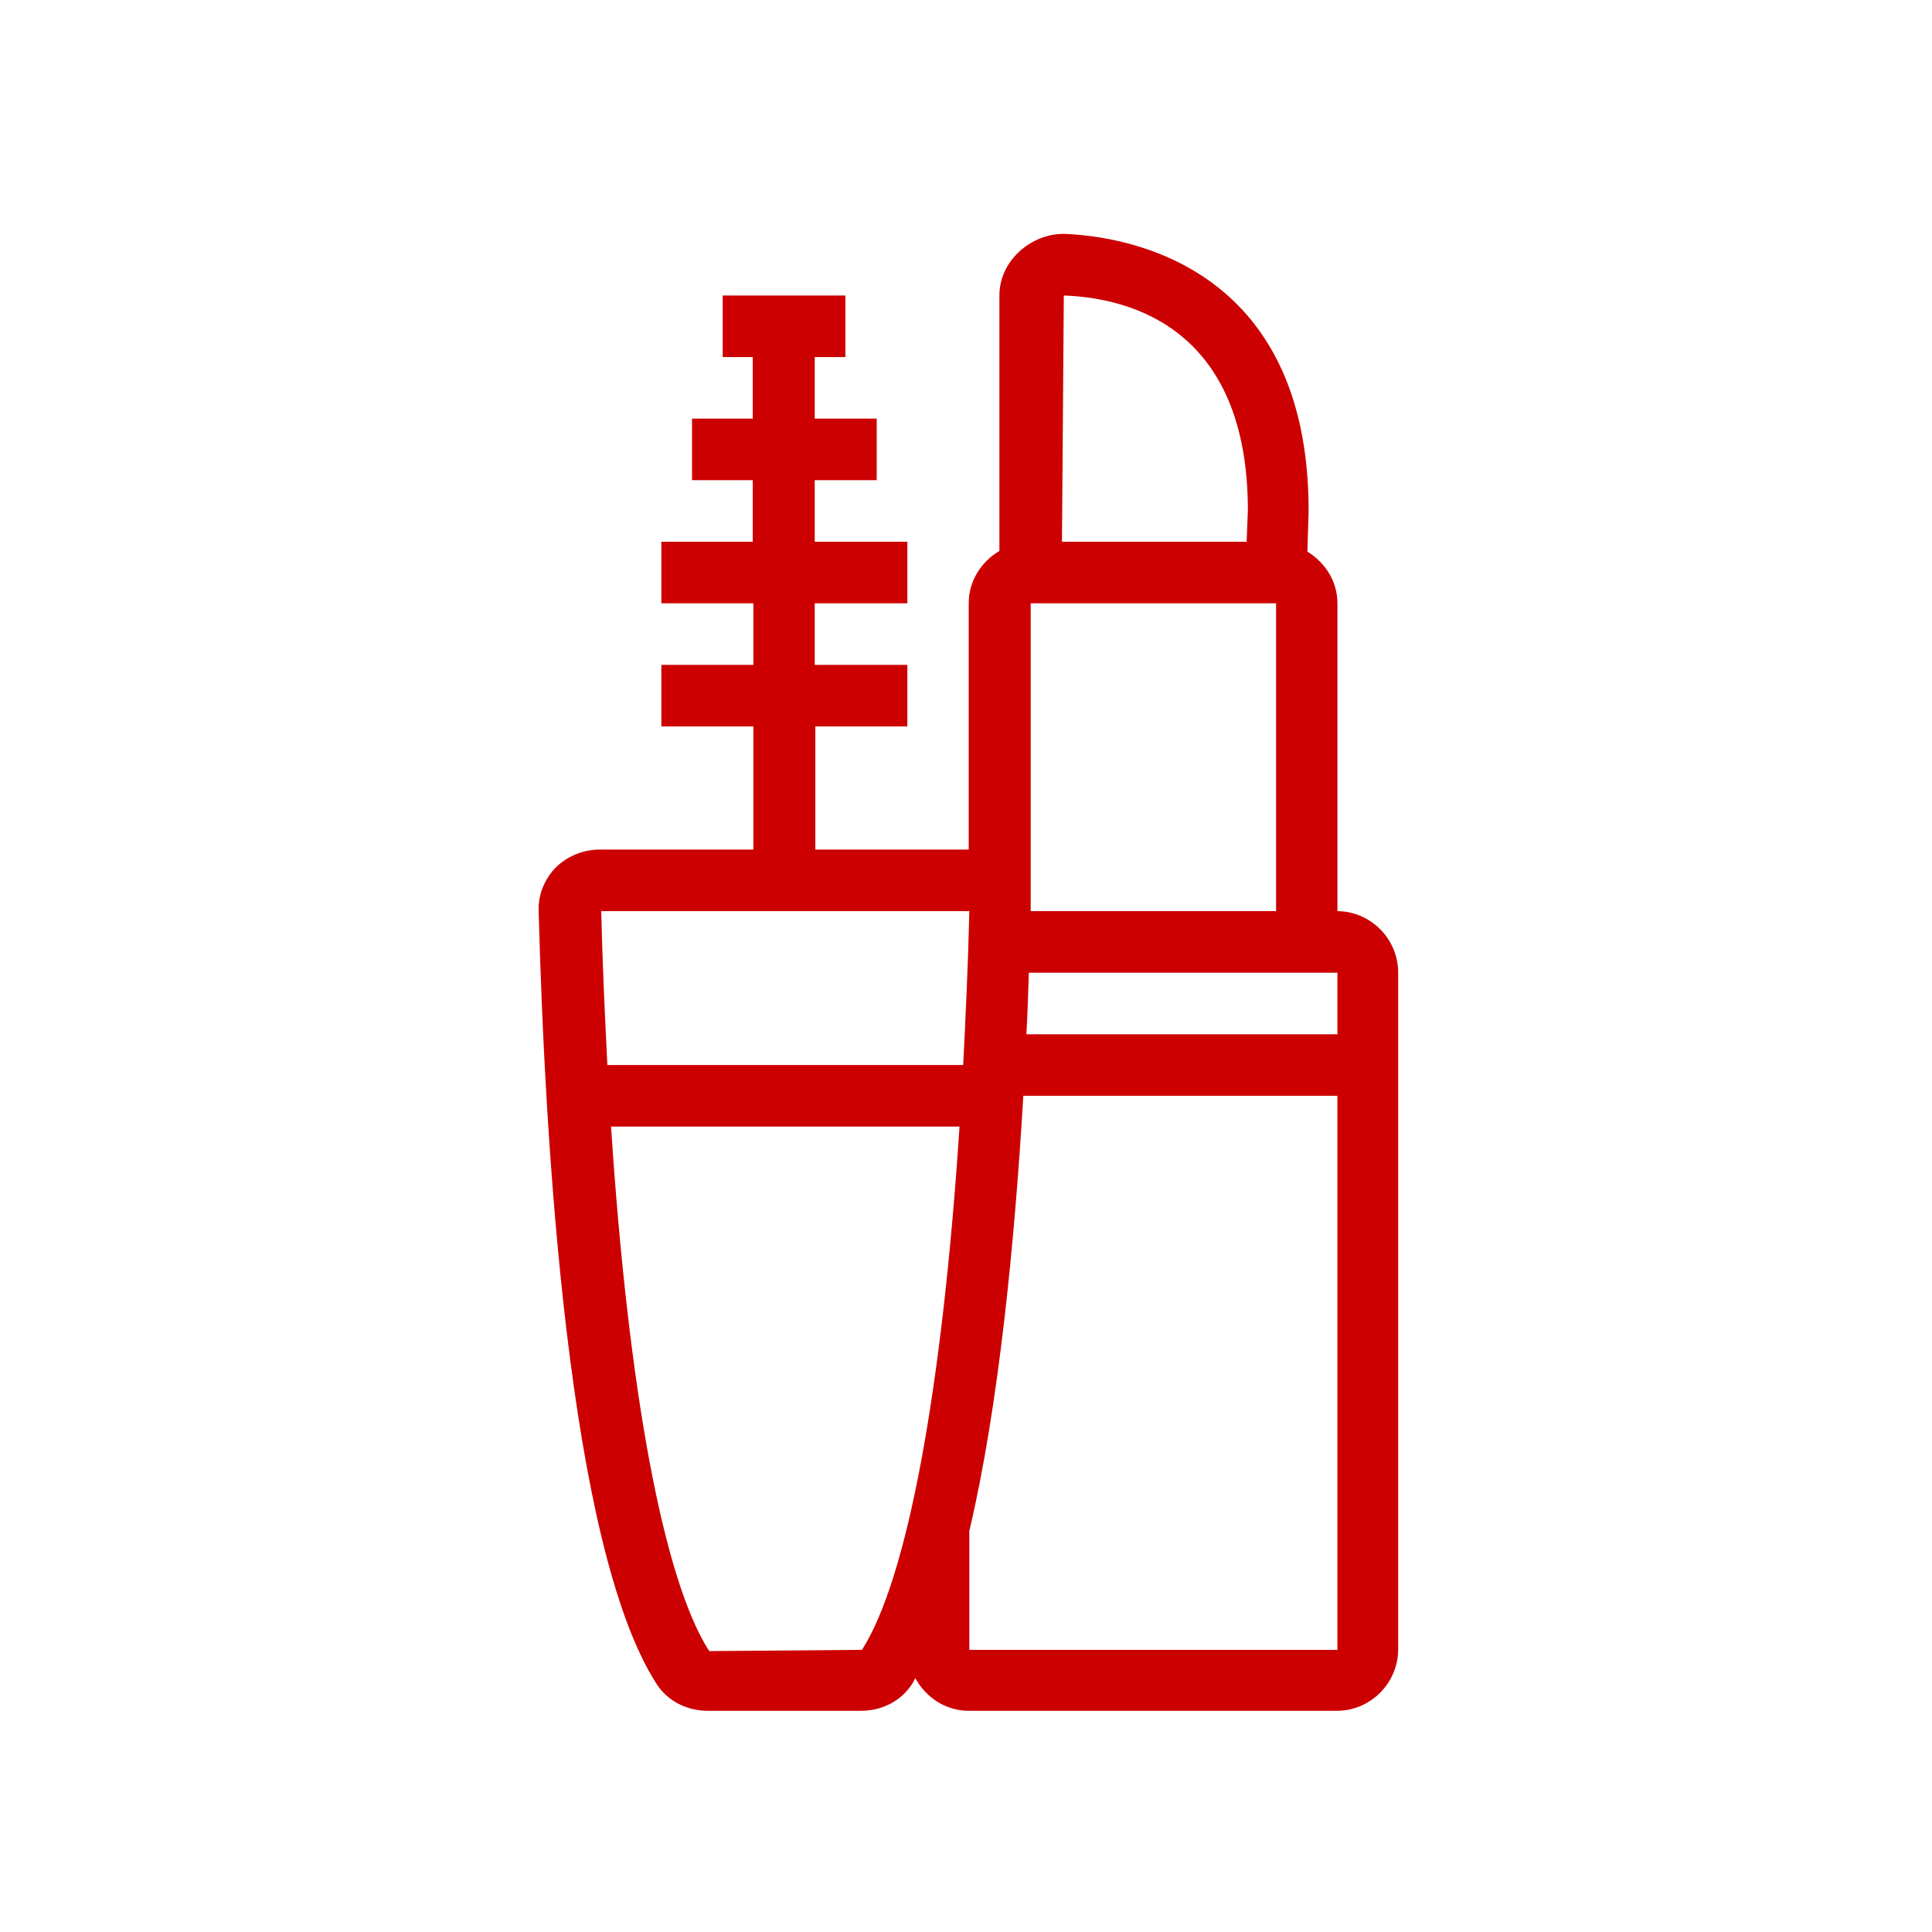 <svg width="290" height="290" viewBox="0 0 290 290" fill="none" xmlns="http://www.w3.org/2000/svg">
<rect width="290" height="290" fill="white"/>
<path d="M200.754 136.762V90.558C200.754 87.232 198.912 84.46 196.241 82.796L196.426 76.79C196.518 39.458 168.523 35.484 159.958 35.114C157.38 35.022 154.801 36.038 152.868 37.887C151.026 39.642 150.013 41.953 150.013 44.355V82.704C147.342 84.275 145.408 87.139 145.408 90.558V127.521H122.386V109.04H136.199V99.799H122.294V90.558H136.199V81.318H122.294V72.077H131.595V62.836H122.294V53.596H126.898V44.355H108.481V53.596H112.993V62.836H103.876V72.077H112.993V81.318H99.272V90.558H113.085V99.799H99.272V109.04H113.085V127.521H90.063C87.484 127.521 85.09 128.537 83.34 130.293C81.683 132.049 80.762 134.359 80.854 136.762C81.775 171.229 85.274 232.125 98.535 252.732C100.193 255.319 103.047 256.798 106.271 256.798H129.201C132.424 256.798 135.279 255.319 136.936 252.732C137.12 252.454 137.212 252.177 137.397 251.9C138.962 254.765 141.909 256.798 145.408 256.798H200.662C205.727 256.798 209.871 252.639 209.871 247.557V146.002C209.871 140.92 205.727 136.762 200.662 136.762H200.754ZM159.682 44.355C169.996 44.725 187.309 49.53 187.309 76.605L187.125 81.318H159.406L159.682 44.355ZM154.709 90.558H191.545V136.762H154.709V90.558ZM90.247 136.762H145.5C145.316 144.801 144.948 152.471 144.58 159.863H91.168C90.8 152.471 90.431 144.801 90.247 136.762ZM129.385 247.649L106.455 247.834C99.548 237.115 94.299 208.469 91.721 169.104H144.027C141.449 208.561 136.199 237.023 129.385 247.649ZM200.754 247.649H145.5V229.815C149.921 211.056 152.315 186.384 153.604 164.484H200.754V247.649ZM200.754 155.243H154.065C154.249 152.101 154.341 148.959 154.433 146.002H200.754V155.243Z" fill="#CC0000"/>
</svg>
